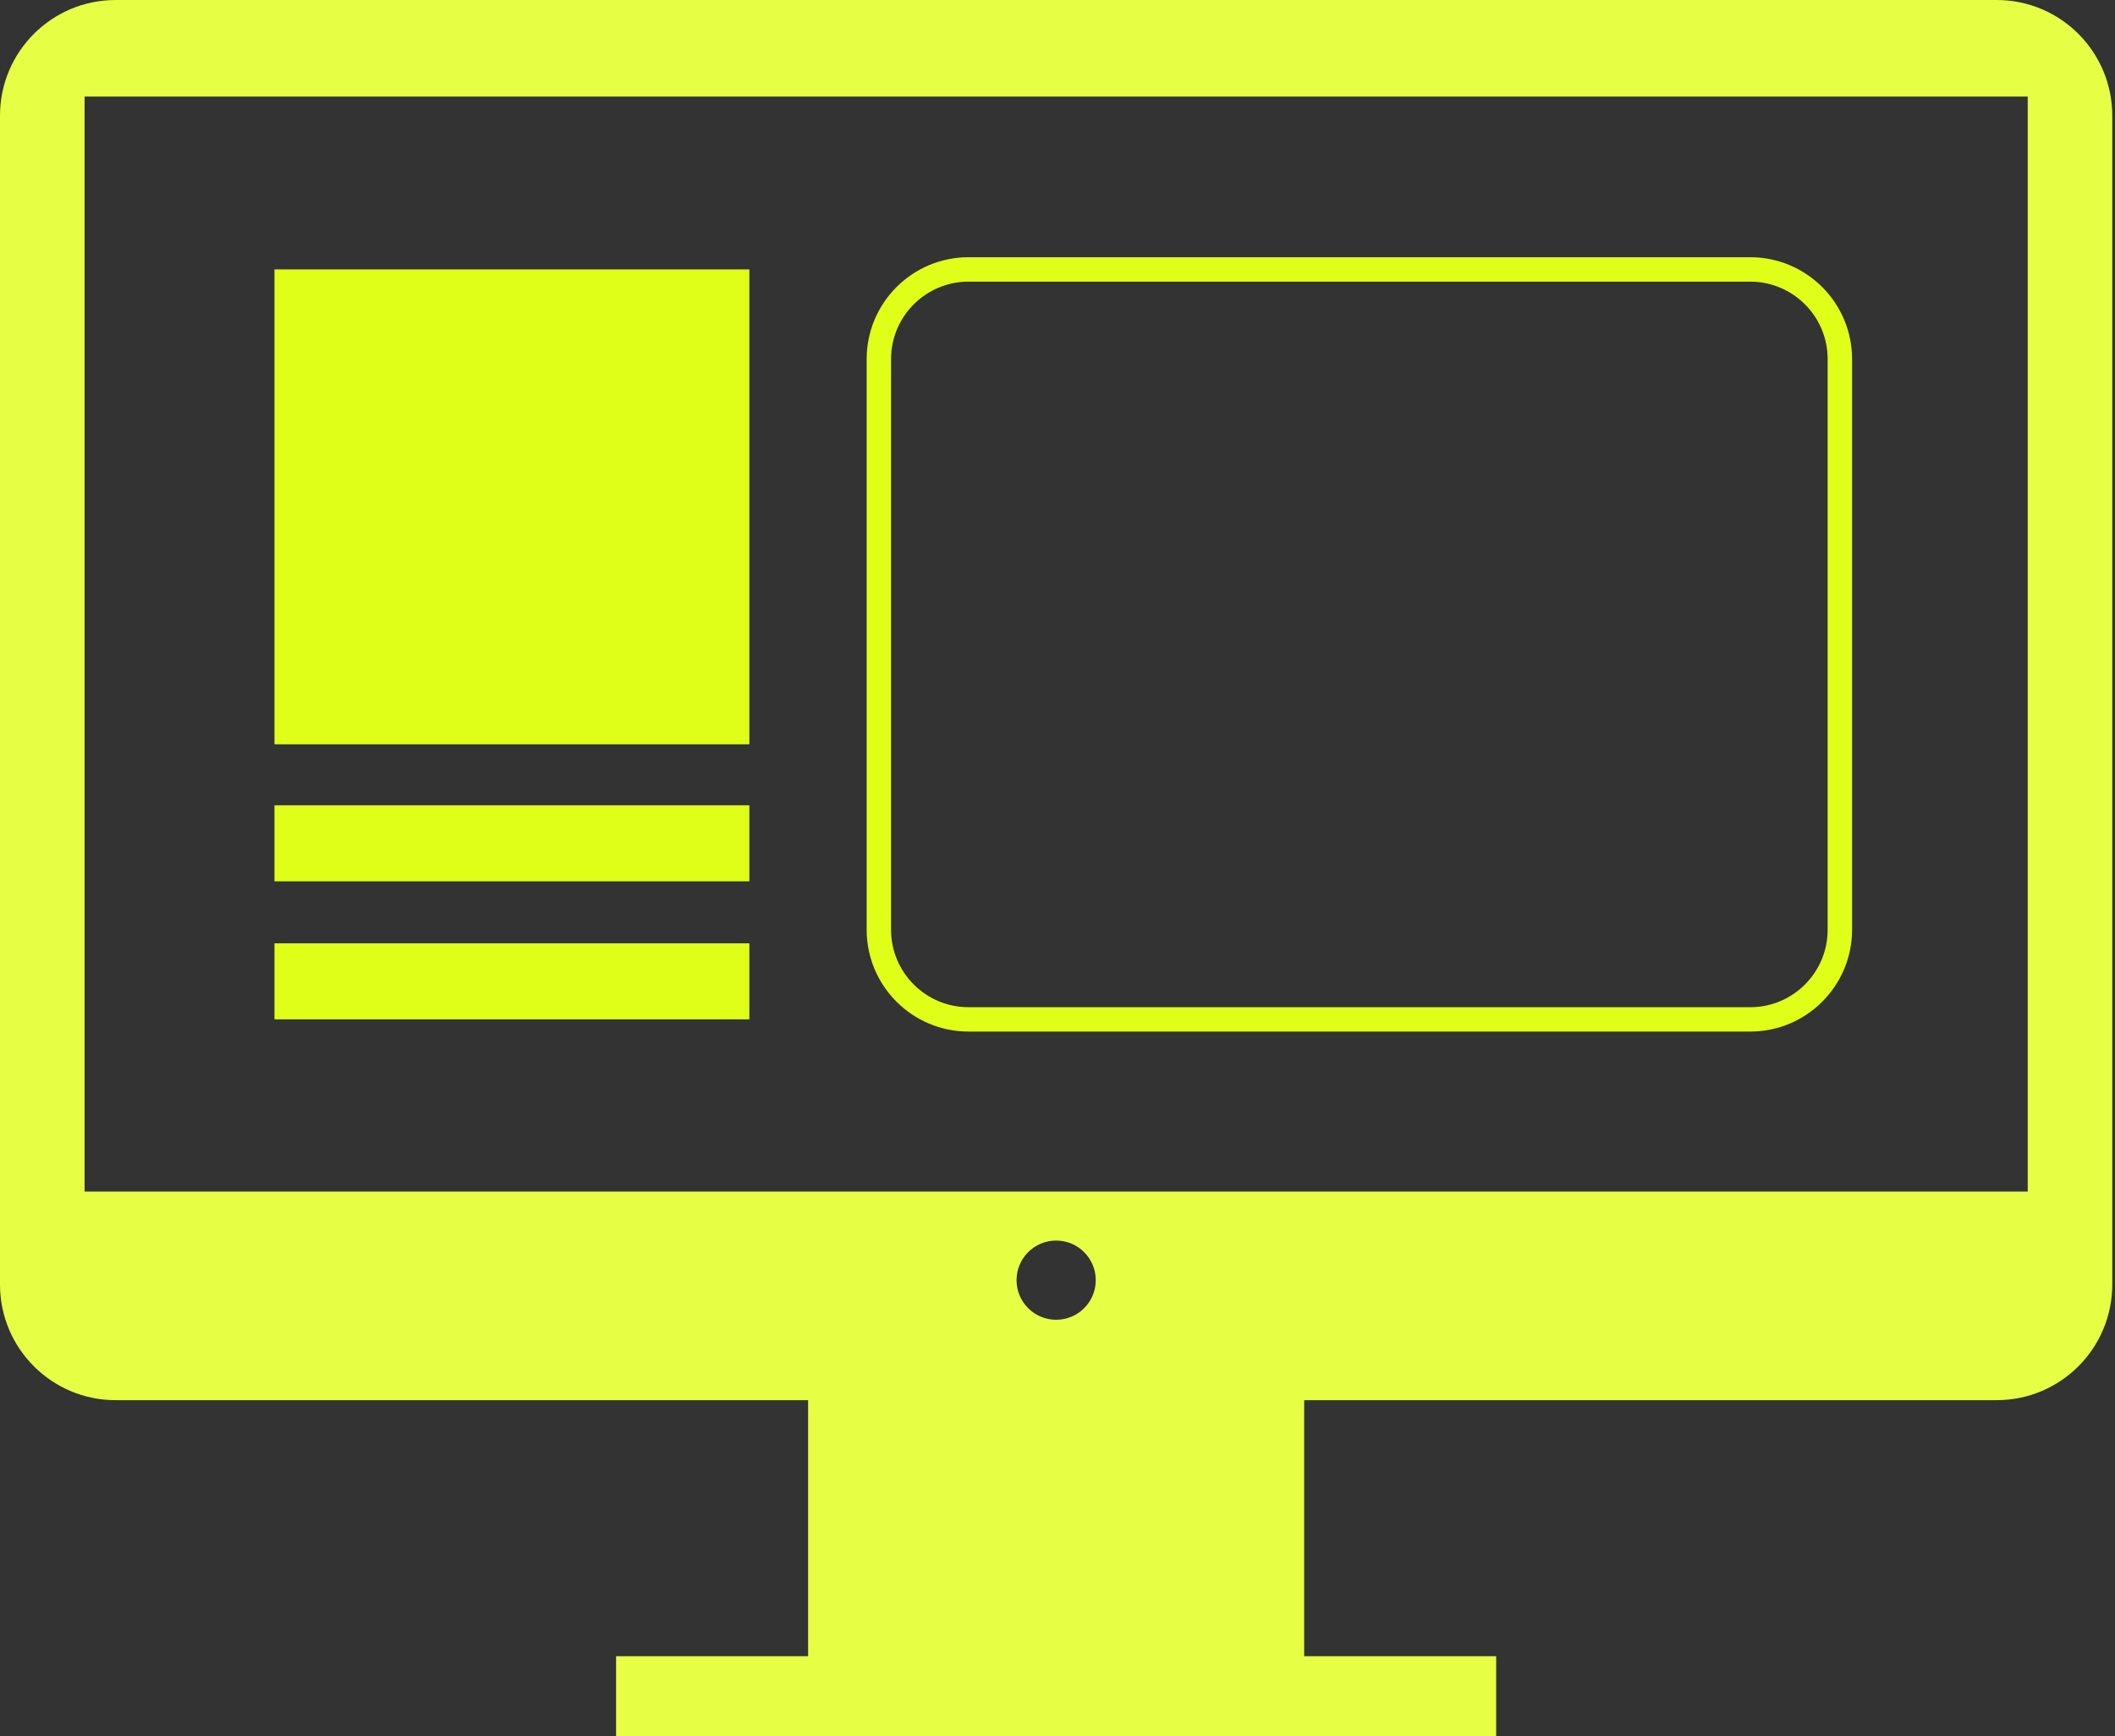 <svg width="268" height="220" viewBox="0 0 268 220" fill="none" xmlns="http://www.w3.org/2000/svg">
<rect x="0" y="0" width="268" height="220" fill="#333333" stroke="none"/>
<path d="M252.999 0H14.655C6.561 0 0 6.561 0 14.655V162.764C0 170.858 6.561 177.42 14.655 177.42H102.398V209.861H78.067V220H189.587V209.861H165.256V177.42H252.999C261.093 177.42 267.654 170.858 267.654 162.764V14.655C267.654 6.561 261.093 0 252.999 0ZM133.827 167.231C131.057 167.231 128.811 164.986 128.811 162.215C128.811 159.445 131.057 157.195 133.827 157.195C136.597 157.195 138.847 159.441 138.847 162.215C138.847 164.99 136.601 167.231 133.827 167.231ZM256.941 150.99H10.717V12.233H256.941V150.99Z" fill="#E6FF44"/>
<path d="M94.955 34.138H34.781V94.312H94.955V34.138Z" fill="#E0FF18"/>
<path d="M94.955 102.041H34.781V111.676H94.955V102.041Z" fill="#E0FF18"/>
<path d="M94.955 119.532H34.781V129.167H94.955V119.532Z" fill="#E0FF18"/>
<path d="M221.782 130.712H122.72C115.606 130.712 109.819 124.926 109.819 117.811V45.494C109.819 38.38 115.606 32.593 122.72 32.593H221.782C228.897 32.593 234.684 38.38 234.684 45.494V117.811C234.684 124.926 228.897 130.712 221.782 130.712ZM122.72 35.687C117.311 35.687 112.909 40.089 112.909 45.498V117.815C112.909 123.225 117.311 127.626 122.72 127.626H221.782C227.192 127.626 231.589 123.225 231.589 117.815V45.498C231.589 40.089 227.192 35.687 221.782 35.687H122.72Z" fill="#E0FF18"/>
</svg>
